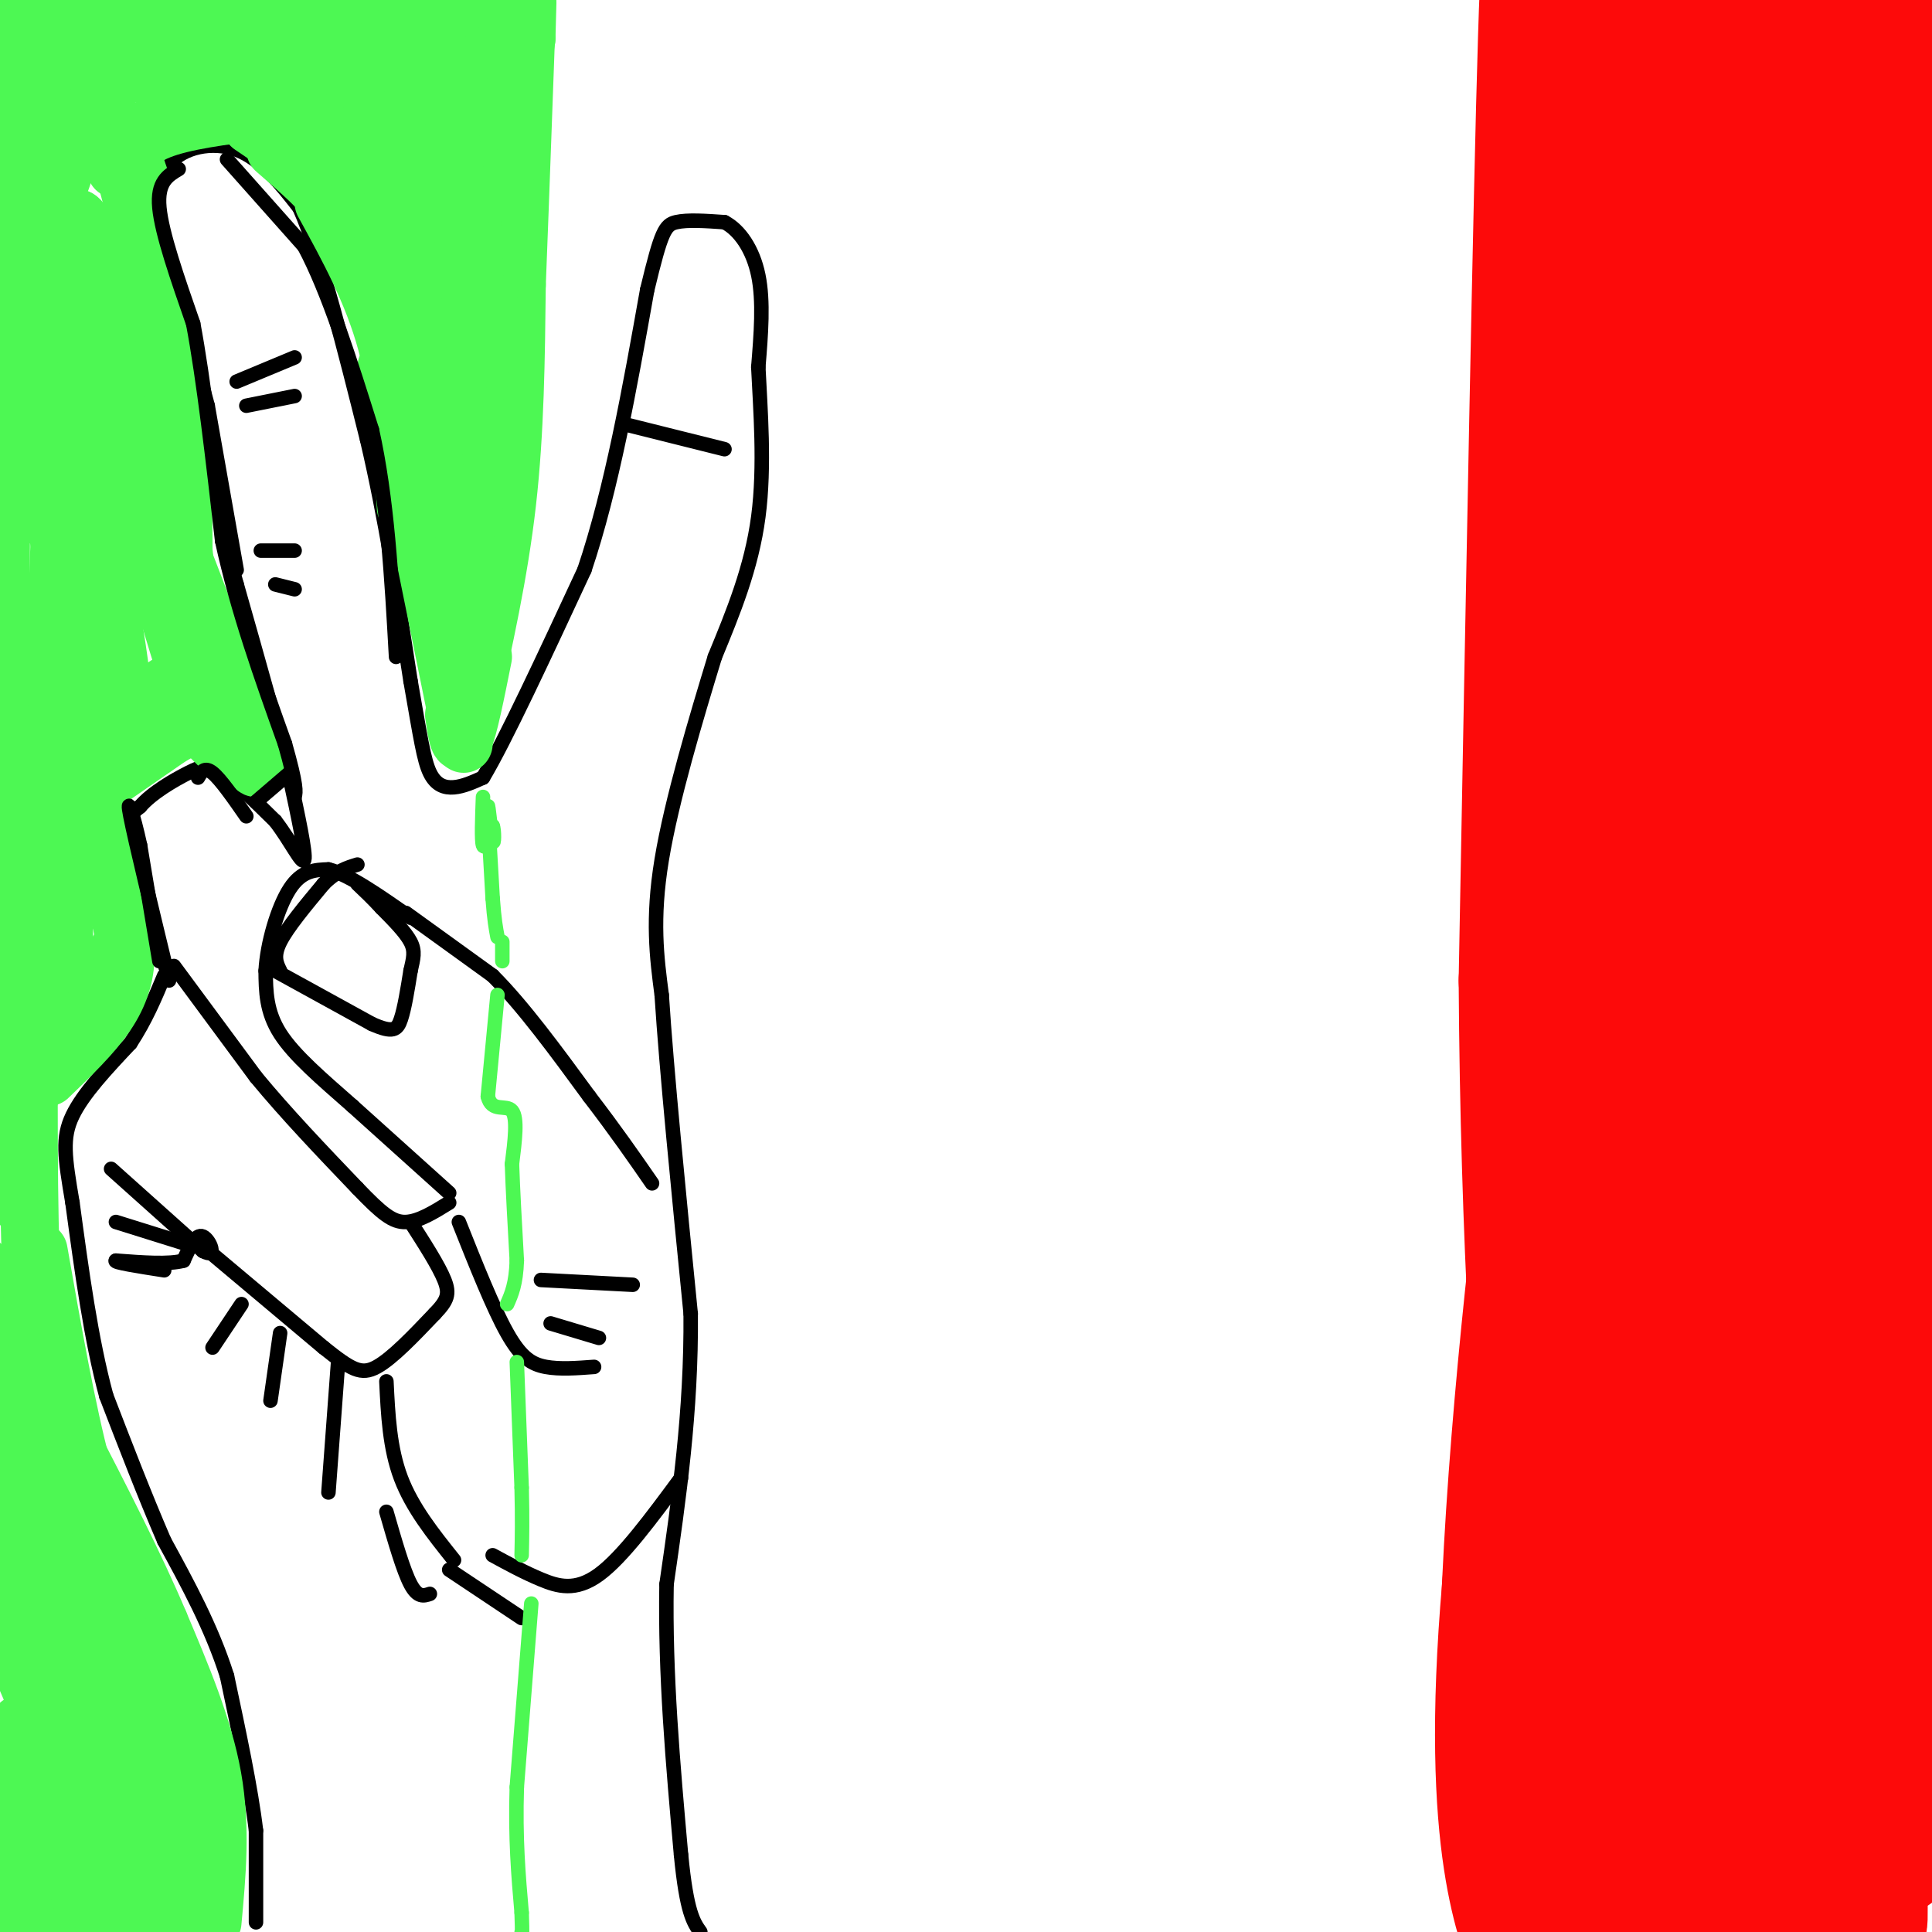 <svg viewBox='0 0 400 400' version='1.1' xmlns='http://www.w3.org/2000/svg' xmlns:xlink='http://www.w3.org/1999/xlink'><g fill='none' stroke='#000000' stroke-width='3' stroke-linecap='round' stroke-linejoin='round'><path d='M53,398c0.000,0.000 0.000,-19.000 0,-19'/><path d='M53,379c-1.000,-8.500 -3.500,-20.250 -6,-32'/><path d='M47,347c-3.167,-10.000 -8.083,-19.000 -13,-28'/><path d='M34,319c-4.167,-9.667 -8.083,-19.833 -12,-30'/><path d='M22,289c-3.167,-11.667 -5.083,-25.833 -7,-40'/><path d='M15,249c-1.622,-9.556 -2.178,-13.444 0,-18c2.178,-4.556 7.089,-9.778 12,-15'/><path d='M27,216c3.167,-4.833 5.083,-9.417 7,-14'/><path d='M36,200c0.000,0.000 17.000,23.000 17,23'/><path d='M53,223c6.333,7.667 13.667,15.333 21,23'/><path d='M74,246c5.089,5.311 7.311,7.089 10,7c2.689,-0.089 5.844,-2.044 9,-4'/><path d='M93,247c0.000,0.000 -20.000,-18.000 -20,-18'/><path d='M73,229c-6.311,-5.556 -12.089,-10.444 -15,-15c-2.911,-4.556 -2.956,-8.778 -3,-13'/><path d='M55,201c0.289,-5.622 2.511,-13.178 5,-17c2.489,-3.822 5.244,-3.911 8,-4'/><path d='M68,180c4.167,1.000 10.583,5.500 17,10'/><path d='M57,201c0.000,0.000 20.000,11.000 20,11'/><path d='M77,212c4.356,1.933 5.244,1.267 6,-1c0.756,-2.267 1.378,-6.133 2,-10'/><path d='M85,201c0.578,-2.578 1.022,-4.022 0,-6c-1.022,-1.978 -3.511,-4.489 -6,-7'/><path d='M79,188c-1.833,-2.000 -3.417,-3.500 -5,-5'/><path d='M84,189c0.000,0.000 18.000,13.000 18,13'/><path d='M102,202c6.333,6.333 13.167,15.667 20,25'/><path d='M122,227c5.500,7.167 9.250,12.583 13,18'/><path d='M23,242c0.000,0.000 19.000,17.000 19,17'/><path d='M42,259c3.133,1.756 1.467,-2.356 0,-3c-1.467,-0.644 -2.733,2.178 -4,5'/><path d='M38,261c-3.000,0.833 -8.500,0.417 -14,0'/><path d='M24,261c-0.667,0.333 4.667,1.167 10,2'/><path d='M24,253c0.000,0.000 16.000,5.000 16,5'/><path d='M42,258c0.000,0.000 25.000,21.000 25,21'/><path d='M67,279c5.800,4.644 7.800,5.756 11,4c3.200,-1.756 7.600,-6.378 12,-11'/><path d='M90,272c2.622,-2.733 3.178,-4.067 2,-7c-1.178,-2.933 -4.089,-7.467 -7,-12'/><path d='M35,202c-4.000,-10.083 -8.000,-20.167 -9,-26c-1.000,-5.833 1.000,-7.417 3,-9'/><path d='M29,167c2.440,-2.857 7.042,-5.500 10,-7c2.958,-1.500 4.274,-1.857 7,0c2.726,1.857 6.863,5.929 11,10'/><path d='M57,170c3.178,4.089 5.622,9.311 6,8c0.378,-1.311 -1.311,-9.156 -3,-17'/><path d='M60,161c-2.333,-9.500 -6.667,-24.750 -11,-40'/><path d='M49,121c-2.167,-7.833 -2.083,-7.417 -2,-7'/><path d='M49,118c0.000,0.000 -6.000,-34.000 -6,-34'/><path d='M43,84c-3.244,-12.400 -8.356,-26.400 -10,-35c-1.644,-8.600 0.178,-11.800 2,-15'/><path d='M35,34c2.844,-3.533 8.956,-4.867 14,-3c5.044,1.867 9.022,6.933 13,12'/><path d='M62,43c4.500,10.000 9.250,29.000 14,48'/><path d='M76,91c3.833,16.333 6.417,33.167 9,50'/><path d='M85,141c2.071,11.833 2.750,16.417 4,19c1.250,2.583 3.071,3.167 5,3c1.929,-0.167 3.964,-1.083 6,-2'/><path d='M100,161c4.500,-7.500 12.750,-25.250 21,-43'/><path d='M121,118c5.667,-16.833 9.333,-37.417 13,-58'/><path d='M134,60c2.911,-12.133 3.689,-13.467 6,-14c2.311,-0.533 6.156,-0.267 10,0'/><path d='M150,46c3.111,1.600 5.889,5.600 7,11c1.111,5.400 0.556,12.200 0,19'/><path d='M157,76c0.400,8.556 1.400,20.444 0,31c-1.400,10.556 -5.200,19.778 -9,29'/><path d='M148,136c-3.844,12.600 -8.956,29.600 -11,42c-2.044,12.400 -1.022,20.200 0,28'/><path d='M137,206c1.000,15.667 3.500,40.833 6,66'/><path d='M143,272c0.167,20.333 -2.417,38.167 -5,56'/><path d='M138,328c-0.333,18.667 1.333,37.333 3,56'/><path d='M141,384c1.167,12.000 2.583,14.000 4,16'/><path d='M80,286c0.333,6.917 0.667,13.833 3,20c2.333,6.167 6.667,11.583 11,17'/><path d='M80,313c1.750,6.083 3.500,12.167 5,15c1.500,2.833 2.750,2.417 4,2'/><path d='M93,325c0.000,0.000 15.000,10.000 15,10'/><path d='M102,322c3.267,1.778 6.533,3.556 10,5c3.467,1.444 7.133,2.556 12,-1c4.867,-3.556 10.933,-11.778 17,-20'/><path d='M95,253c3.556,8.933 7.111,17.867 10,23c2.889,5.133 5.111,6.467 8,7c2.889,0.533 6.444,0.267 10,0'/><path d='M114,274c0.000,0.000 10.000,3.000 10,3'/><path d='M112,265c0.000,0.000 19.000,1.000 19,1'/><path d='M70,282c0.000,0.000 -2.000,27.000 -2,27'/><path d='M58,276c0.000,0.000 -2.000,14.000 -2,14'/><path d='M50,270c0.000,0.000 -6.000,9.000 -6,9'/><path d='M58,201c-0.750,-1.500 -1.500,-3.000 0,-6c1.500,-3.000 5.250,-7.500 9,-12'/><path d='M67,183c2.667,-2.667 4.833,-3.333 7,-4'/><path d='M130,88c0.000,0.000 20.000,5.000 20,5'/><path d='M54,114c0.000,0.000 7.000,0.000 7,0'/><path d='M57,121c0.000,0.000 4.000,1.000 4,1'/><path d='M49,79c0.000,0.000 12.000,-5.000 12,-5'/><path d='M51,84c0.000,0.000 10.000,-2.000 10,-2'/></g>
<g fill='none' stroke='#FD0A0A' stroke-width='28' stroke-linecap='round' stroke-linejoin='round'><path d='M349,87c-2.143,52.649 -4.286,105.298 -5,101c-0.714,-4.298 0.000,-65.542 2,-106c2.000,-40.458 5.286,-60.131 6,-56c0.714,4.131 -1.143,32.065 -3,60'/><path d='M349,86c0.511,20.756 3.289,42.644 3,34c-0.289,-8.644 -3.644,-47.822 -7,-87'/><path d='M321,3c2.417,1.917 4.833,3.833 7,14c2.167,10.167 4.083,28.583 6,47'/><path d='M322,5c-0.750,-11.000 -1.500,-22.000 -1,-6c0.500,16.000 2.250,59.000 4,102'/><path d='M322,10c-0.500,-17.083 -1.000,-34.167 -2,-2c-1.000,32.167 -2.500,113.583 -4,195'/><path d='M316,203c0.333,54.667 3.167,93.833 6,133'/><path d='M322,336c2.369,26.452 5.292,26.083 6,40c0.708,13.917 -0.798,42.119 -1,27c-0.202,-15.119 0.899,-73.560 2,-132'/><path d='M329,271c0.622,-35.468 1.178,-58.136 0,-65c-1.178,-6.864 -4.089,2.078 -8,31c-3.911,28.922 -8.822,77.825 -9,111c-0.178,33.175 4.378,50.621 6,57c1.622,6.379 0.311,1.689 -1,-3'/><path d='M317,402c-3.107,-9.143 -10.375,-30.500 -2,-96c8.375,-65.500 32.393,-175.143 42,-209c9.607,-33.857 4.804,8.071 0,50'/><path d='M357,147c-2.565,26.279 -8.977,66.978 -13,94c-4.023,27.022 -5.656,40.369 -3,70c2.656,29.631 9.603,75.547 11,88c1.397,12.453 -2.755,-8.557 -6,-24c-3.245,-15.443 -5.582,-25.320 -3,-61c2.582,-35.680 10.084,-97.162 12,-101c1.916,-3.838 -1.753,49.967 -3,77c-1.247,27.033 -0.070,27.295 3,42c3.070,14.705 8.035,43.852 13,73'/><path d='M368,405c1.978,12.435 0.424,7.023 0,8c-0.424,0.977 0.282,8.344 3,0c2.718,-8.344 7.447,-32.400 10,-44c2.553,-11.600 2.929,-10.746 1,-23c-1.929,-12.254 -6.162,-37.618 -7,-55c-0.838,-17.382 1.721,-26.784 2,-21c0.279,5.784 -1.721,26.754 0,58c1.721,31.246 7.162,72.767 8,70c0.838,-2.767 -2.928,-49.822 -3,-79c-0.072,-29.178 3.551,-40.479 5,-36c1.449,4.479 0.725,24.740 0,45'/><path d='M387,328c1.835,16.874 6.422,36.560 6,48c-0.422,11.440 -5.855,14.633 -5,-39c0.855,-53.633 7.997,-164.092 10,-212c2.003,-47.908 -1.133,-33.264 -2,-34c-0.867,-0.736 0.536,-16.852 -3,-2c-3.536,14.852 -12.010,60.672 -16,87c-3.990,26.328 -3.495,33.164 -3,40'/><path d='M374,216c0.582,22.753 3.536,59.636 3,57c-0.536,-2.636 -4.561,-44.792 -7,-60c-2.439,-15.208 -3.293,-3.468 1,-34c4.293,-30.532 13.733,-103.336 13,-110c-0.733,-6.664 -11.638,52.810 -16,82c-4.362,29.190 -2.181,28.095 0,27'/><path d='M375,216c-1.653,-9.436 -3.306,-18.872 -5,-29c-1.694,-10.128 -3.428,-20.949 0,-62c3.428,-41.051 12.018,-112.333 13,-134c0.982,-21.667 -5.645,6.281 -9,19c-3.355,12.719 -3.438,10.209 -6,27c-2.562,16.791 -7.604,52.882 -9,73c-1.396,20.118 0.855,24.263 1,17c0.145,-7.263 -1.816,-25.932 1,-49c2.816,-23.068 10.408,-50.534 18,-78'/><path d='M352,4c-10.252,-0.074 -20.505,-0.149 -8,-1c12.505,-0.851 47.767,-2.479 49,-2c1.233,0.479 -31.564,3.066 -43,5c-11.436,1.934 -1.511,3.214 2,4c3.511,0.786 0.609,1.078 7,1c6.391,-0.078 22.074,-0.526 29,0c6.926,0.526 5.096,2.026 6,5c0.904,2.974 4.544,7.421 5,19c0.456,11.579 -2.272,30.289 -5,49'/><path d='M394,84c-0.962,9.367 -0.866,8.284 -2,4c-1.134,-4.284 -3.498,-11.769 -2,-32c1.498,-20.231 6.856,-53.209 7,-46c0.144,7.209 -4.928,54.604 -10,102'/><path d='M348,182c-4.578,57.467 -9.156,114.933 -11,142c-1.844,27.067 -0.956,23.733 1,30c1.956,6.267 4.978,22.133 8,38'/><path d='M338,341c0.000,0.000 1.000,58.000 1,58'/></g>
<g fill='none' stroke='#4DF853' stroke-width='28' stroke-linecap='round' stroke-linejoin='round'><path d='M8,368c2.118,19.872 4.236,39.745 4,35c-0.236,-4.745 -2.826,-34.107 -3,-39c-0.174,-4.893 2.069,14.683 5,27c2.931,12.317 6.552,17.376 8,15c1.448,-2.376 0.724,-12.188 0,-22'/><path d='M22,384c0.775,-0.746 2.713,8.388 4,12c1.287,3.612 1.923,1.703 3,-1c1.077,-2.703 2.593,-6.201 2,-13c-0.593,-6.799 -3.297,-16.900 -6,-27'/><path d='M29,395c-5.844,-30.089 -11.689,-60.178 -13,-64c-1.311,-3.822 1.911,18.622 0,19c-1.911,0.378 -8.956,-21.311 -16,-43'/><path d='M0,307c-3.304,-8.717 -3.565,-9.010 -3,-4c0.565,5.010 1.956,15.322 0,5c-1.956,-10.322 -7.257,-41.279 -6,-40c1.257,1.279 9.074,34.794 12,46c2.926,11.206 0.963,0.103 -1,-11'/></g>
<g fill='none' stroke='#4DF853' stroke-width='12' stroke-linecap='round' stroke-linejoin='round'><path d='M42,391c1.083,-6.667 2.167,-13.333 2,-18c-0.167,-4.667 -1.583,-7.333 -3,-10'/><path d='M44,398c0.917,-9.833 1.833,-19.667 0,-30c-1.833,-10.333 -6.417,-21.167 -11,-32'/><path d='M33,336c-5.000,-11.833 -12.000,-25.417 -19,-39'/><path d='M27,330c-3.417,-7.083 -6.833,-14.167 -10,-26c-3.167,-11.833 -6.083,-28.417 -9,-45'/><path d='M13,297c-2.417,-5.417 -4.833,-10.833 -6,-25c-1.167,-14.167 -1.083,-37.083 -1,-60'/><path d='M2,248c0.000,0.000 10.000,-51.000 10,-51'/><path d='M7,224c0.000,0.000 18.000,-28.000 18,-28'/><path d='M10,218c0.000,0.000 10.000,-10.000 10,-10'/><path d='M10,223c4.578,-4.400 9.156,-8.800 12,-13c2.844,-4.200 3.956,-8.200 4,-12c0.044,-3.800 -0.978,-7.400 -2,-11'/><path d='M24,187c-1.000,-5.000 -2.500,-12.000 -4,-19'/><path d='M14,213c-1.226,-33.089 -2.452,-66.179 -4,-59c-1.548,7.179 -3.417,54.625 -4,54c-0.583,-0.625 0.119,-49.321 0,-66c-0.119,-16.679 -1.060,-1.339 -2,14'/><path d='M4,156c-0.488,10.631 -0.708,30.208 0,45c0.708,14.792 2.345,24.798 4,6c1.655,-18.798 3.327,-66.399 5,-114'/><path d='M13,93c0.356,0.085 -1.253,57.296 0,71c1.253,13.704 5.367,-16.100 6,-21c0.633,-4.900 -2.214,15.104 -2,20c0.214,4.896 3.490,-5.315 8,-12c4.510,-6.685 10.255,-9.842 16,-13'/><path d='M23,161c0.000,0.000 13.000,-9.000 13,-9'/><path d='M27,157c0.000,0.000 11.000,-6.000 11,-6'/><path d='M42,151c0.000,0.000 5.000,5.000 5,5'/><path d='M44,150c1.435,1.250 2.869,2.500 5,5c2.131,2.500 4.958,6.250 2,-2c-2.958,-8.250 -11.702,-28.500 -13,-31c-1.298,-2.500 4.851,12.750 11,28'/><path d='M49,150c2.644,6.622 3.756,9.178 4,9c0.244,-0.178 -0.378,-3.089 -1,-6'/><path d='M52,153c-7.571,-20.786 -26.000,-69.750 -29,-73c-3.000,-3.250 9.429,39.214 14,54c4.571,14.786 1.286,1.893 -2,-11'/><path d='M35,123c-6.269,-17.390 -20.942,-55.367 -23,-49c-2.058,6.367 8.498,57.076 12,69c3.502,11.924 -0.051,-14.938 -5,-36c-4.949,-21.062 -11.294,-36.324 -11,-27c0.294,9.324 7.227,43.236 9,49c1.773,5.764 -1.613,-16.618 -5,-39'/><path d='M12,90c-2.951,-20.579 -7.829,-52.527 -10,-39c-2.171,13.527 -1.634,72.529 -2,90c-0.366,17.471 -1.633,-6.590 0,-32c1.633,-25.410 6.167,-52.168 8,-53c1.833,-0.832 0.966,24.261 2,40c1.034,15.739 3.971,22.122 6,25c2.029,2.878 3.151,2.251 4,-1c0.849,-3.251 1.424,-9.125 2,-15'/><path d='M22,105c-1.665,-15.313 -6.829,-46.097 -7,-56c-0.171,-9.903 4.649,1.073 7,11c2.351,9.927 2.232,18.804 4,29c1.768,10.196 5.422,21.712 6,15c0.578,-6.712 -1.921,-31.653 -1,-29c0.921,2.653 5.263,32.901 7,44c1.737,11.099 0.868,3.050 0,-5'/><path d='M38,114c0.000,-6.778 0.000,-21.222 -3,-39c-3.000,-17.778 -9.000,-38.889 -15,-60'/><path d='M20,15c-0.797,-15.116 4.709,-22.907 3,-13c-1.709,9.907 -10.633,37.511 -13,42c-2.367,4.489 1.824,-14.138 3,-29c1.176,-14.862 -0.664,-25.961 -3,-19c-2.336,6.961 -5.168,31.980 -8,57'/><path d='M2,53c-1.905,-5.321 -2.667,-47.125 -3,-53c-0.333,-5.875 -0.238,24.179 1,33c1.238,8.821 3.619,-3.589 6,-16'/><path d='M29,37c-1.167,-3.250 -2.333,-6.500 0,-9c2.333,-2.500 8.167,-4.250 14,-6'/><path d='M24,35c2.000,-3.000 4.000,-6.000 9,-8c5.000,-2.000 13.000,-3.000 21,-4'/><path d='M52,26c0.000,0.000 25.000,17.000 25,17'/><path d='M57,31c4.917,4.250 9.833,8.500 13,13c3.167,4.500 4.583,9.250 6,14'/><path d='M67,42c5.083,9.250 10.167,18.500 13,29c2.833,10.500 3.417,22.250 4,34'/><path d='M80,76c0.000,0.000 14.000,69.000 14,69'/><path d='M91,127c0.000,0.000 5.000,27.000 5,27'/><path d='M94,148c0.500,3.500 1.000,7.000 2,5c1.000,-2.000 2.500,-9.500 4,-17'/><path d='M97,147c3.167,-14.167 6.333,-28.333 8,-43c1.667,-14.667 1.833,-29.833 2,-45'/><path d='M107,59c0.756,-19.133 1.644,-44.467 2,-54c0.356,-9.533 0.178,-3.267 0,3'/><path d='M109,8c-2.369,14.625 -8.292,49.687 -11,83c-2.708,33.313 -2.200,64.878 -1,43c1.200,-21.878 3.092,-97.198 3,-126c-0.092,-28.802 -2.169,-11.086 -3,0c-0.831,11.086 -0.415,15.543 0,20'/><path d='M97,28c-0.495,23.783 -1.732,73.240 -1,81c0.732,7.760 3.433,-26.178 2,-58c-1.433,-31.822 -7.001,-61.529 -8,-47c-0.999,14.529 2.572,73.294 4,94c1.428,20.706 0.714,3.353 0,-14'/><path d='M94,84c0.934,-6.187 3.270,-14.655 1,-40c-2.270,-25.345 -9.144,-67.567 -10,-51c-0.856,16.567 4.308,91.922 5,105c0.692,13.078 -3.088,-36.121 -7,-63c-3.912,-26.879 -7.956,-31.440 -12,-36'/><path d='M71,-1c1.323,13.038 10.631,63.634 14,76c3.369,12.366 0.799,-13.498 -2,-31c-2.799,-17.502 -5.826,-26.644 -9,-36c-3.174,-9.356 -6.496,-18.928 -7,-15c-0.504,3.928 1.810,21.354 4,32c2.190,10.646 4.255,14.510 6,15c1.745,0.490 3.169,-2.394 3,-7c-0.169,-4.606 -1.930,-10.932 -5,-19c-3.070,-8.068 -7.449,-17.876 -10,-22c-2.551,-4.124 -3.276,-2.562 -4,-1'/><path d='M61,-9c0.077,3.128 2.270,11.450 4,14c1.730,2.550 2.997,-0.670 -2,-3c-4.997,-2.330 -16.259,-3.768 -28,0c-11.741,3.768 -23.962,12.742 -15,11c8.962,-1.742 39.105,-14.200 41,-17c1.895,-2.800 -24.459,4.057 -36,8c-11.541,3.943 -8.271,4.971 -5,6'/><path d='M20,10c12.850,-1.138 47.477,-6.984 49,-7c1.523,-0.016 -30.056,5.798 -41,9c-10.944,3.202 -1.253,3.792 13,3c14.253,-0.792 33.068,-2.965 33,-4c-0.068,-1.035 -19.018,-0.933 -30,0c-10.982,0.933 -13.995,2.695 -13,4c0.995,1.305 5.997,2.152 11,3'/><path d='M42,18c10.983,0.468 32.940,0.139 30,-1c-2.940,-1.139 -30.778,-3.089 -38,-2c-7.222,1.089 6.171,5.216 17,7c10.829,1.784 19.094,1.224 24,2c4.906,0.776 6.453,2.888 8,5'/><path d='M42,10c15.750,11.250 31.500,22.500 34,24c2.500,1.500 -8.250,-6.750 -19,-15'/></g>
<g fill='none' stroke='#4DF853' stroke-width='3' stroke-linecap='round' stroke-linejoin='round'><path d='M100,165c-0.167,4.500 -0.333,9.000 0,10c0.333,1.000 1.167,-1.500 2,-4'/><path d='M102,171c0.381,0.702 0.333,4.458 0,3c-0.333,-1.458 -0.952,-8.131 -1,-7c-0.048,1.131 0.476,10.065 1,19'/><path d='M102,186c0.333,4.500 0.667,6.250 1,8'/><path d='M104,195c0.000,0.000 0.000,4.000 0,4'/><path d='M103,206c0.000,0.000 -2.000,21.000 -2,21'/><path d='M101,227c0.800,3.444 3.800,1.556 5,3c1.200,1.444 0.600,6.222 0,11'/><path d='M106,241c0.167,5.167 0.583,12.583 1,20'/><path d='M107,261c-0.167,4.833 -1.083,6.917 -2,9'/><path d='M107,282c0.000,0.000 1.000,26.000 1,26'/><path d='M108,308c0.167,6.667 0.083,10.333 0,14'/><path d='M110,332c0.000,0.000 -3.000,38.000 -3,38'/><path d='M107,370c-0.333,10.667 0.333,18.333 1,26'/><path d='M108,396c0.167,5.000 0.083,4.500 0,4'/></g>
<g fill='none' stroke='#000000' stroke-width='3' stroke-linecap='round' stroke-linejoin='round'><path d='M33,199c0.000,0.000 -4.000,-24.000 -4,-24'/><path d='M29,175c-1.422,-6.578 -2.978,-11.022 -2,-6c0.978,5.022 4.489,19.511 8,34'/><path d='M41,161c0.667,-1.167 1.333,-2.333 3,-1c1.667,1.333 4.333,5.167 7,9'/><path d='M53,166c0.000,0.000 7.000,-6.000 7,-6'/><path d='M37,35c-2.250,1.333 -4.500,2.667 -4,8c0.500,5.333 3.750,14.667 7,24'/><path d='M40,67c2.167,11.500 4.083,28.250 6,45'/><path d='M46,112c3.167,14.500 8.083,28.250 13,42'/><path d='M59,154c2.500,8.833 2.250,9.917 2,11'/><path d='M47,33c0.000,0.000 16.000,18.000 16,18'/><path d='M63,51c5.000,9.333 9.500,23.667 14,38'/><path d='M77,89c3.167,14.167 4.083,30.583 5,47'/></g>
</svg>